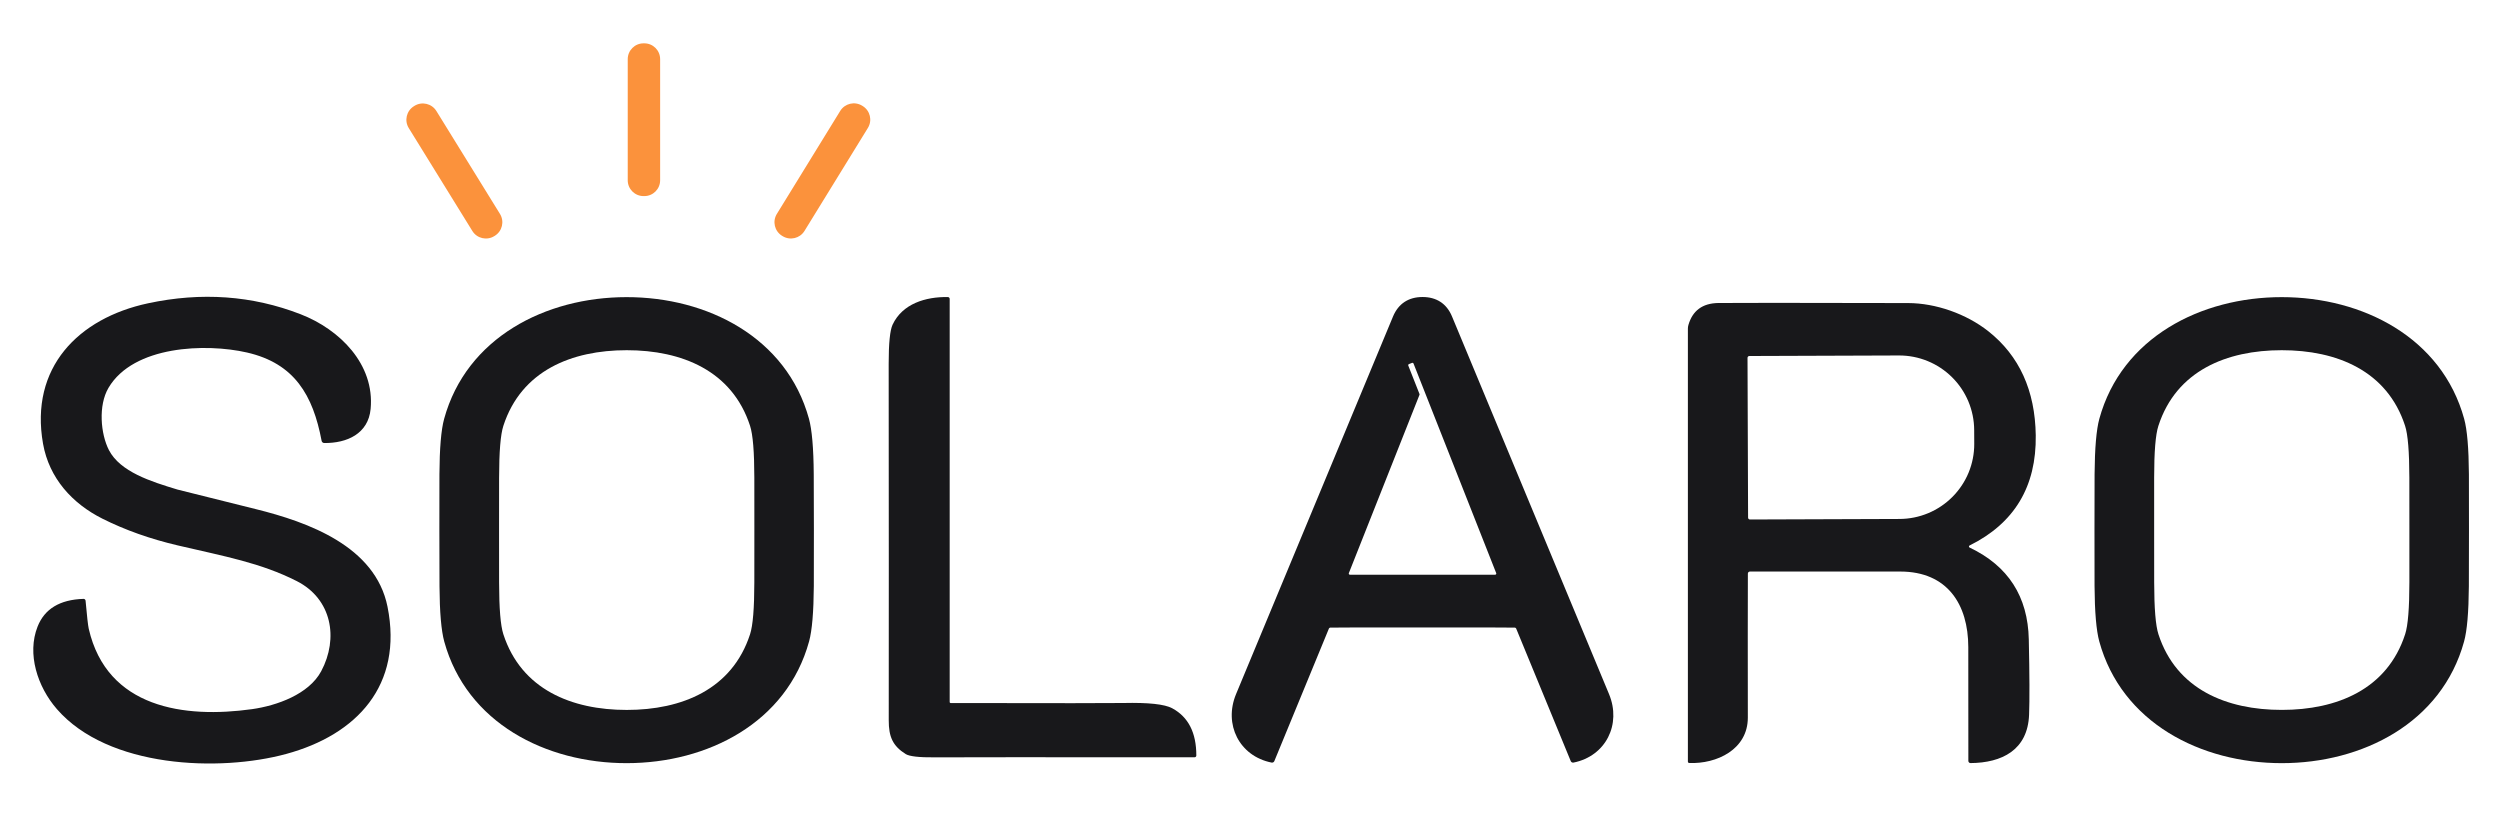 <svg width="149" height="49" viewBox="0 0 149 49" fill="none" xmlns="http://www.w3.org/2000/svg">
<path d="M38.402 2.583H38.355C37.835 2.583 37.413 3.005 37.413 3.525V10.746C37.413 11.265 37.835 11.687 38.355 11.687H38.402C38.923 11.687 39.344 11.265 39.344 10.746V3.525C39.344 3.005 38.923 2.583 38.402 2.583Z" fill="#FB923C"/>
<path d="M24.704 6.308L24.671 6.329C24.225 6.604 24.087 7.188 24.362 7.633L28.152 13.766C28.427 14.211 29.011 14.349 29.457 14.074L29.49 14.054C29.935 13.779 30.073 13.195 29.798 12.749L26.009 6.617C25.733 6.171 25.149 6.033 24.704 6.308Z" fill="#FB923C"/>
<path d="M51.416 6.32L51.383 6.3C50.937 6.026 50.353 6.165 50.078 6.61L46.3 12.75C46.025 13.196 46.164 13.779 46.61 14.054L46.643 14.074C47.089 14.348 47.673 14.209 47.948 13.763L51.727 7.624C52.001 7.178 51.862 6.594 51.416 6.32Z" fill="#FB923C"/>
<path d="M19.168 26.273C18.654 23.55 17.551 21.659 14.722 21.01C12.268 20.447 7.955 20.593 6.467 23.114C5.846 24.165 5.997 25.865 6.493 26.828C7.162 28.117 8.981 28.697 10.583 29.179C10.676 29.207 12.23 29.596 15.244 30.343C18.37 31.119 22.372 32.555 23.096 36.161C24.036 40.85 21.26 43.793 17.056 44.936C13.085 46.017 6.448 45.781 3.389 42.26C2.232 40.928 1.597 38.972 2.24 37.345C2.657 36.288 3.569 35.737 4.975 35.693C5.006 35.691 5.037 35.702 5.06 35.723C5.084 35.744 5.098 35.773 5.1 35.804C5.183 36.727 5.246 37.284 5.289 37.474C6.375 42.205 10.991 42.83 15.025 42.265C16.491 42.058 18.407 41.383 19.144 40.004C20.191 38.042 19.779 35.695 17.686 34.633C15.536 33.544 13.421 33.167 10.589 32.505C8.952 32.121 7.459 31.591 6.108 30.915C4.311 30.015 2.931 28.506 2.565 26.447C1.763 21.91 4.668 18.968 8.817 18.078C12.001 17.395 15.033 17.611 17.912 18.727C20.252 19.634 22.337 21.71 22.09 24.369C21.952 25.856 20.673 26.419 19.325 26.404C19.287 26.404 19.251 26.391 19.223 26.367C19.194 26.343 19.174 26.31 19.168 26.273Z" fill="#18181B"/>
<path d="M26.186 31.603C26.184 30.073 26.186 28.962 26.19 28.27C26.199 26.718 26.292 25.617 26.47 24.966C27.8 20.118 32.522 17.711 37.338 17.709C42.154 17.704 46.878 20.107 48.213 24.953C48.392 25.604 48.488 26.705 48.499 28.257C48.504 28.949 48.506 30.06 48.508 31.59C48.508 33.12 48.506 34.231 48.504 34.923C48.493 36.475 48.4 37.576 48.222 38.227C46.893 43.075 42.169 45.482 37.353 45.484C32.539 45.488 27.813 43.086 26.478 38.239C26.299 37.589 26.204 36.488 26.194 34.936C26.189 34.244 26.186 33.133 26.186 31.603ZM29.744 31.592C29.744 31.998 29.745 33.037 29.746 34.711C29.748 36.255 29.832 37.285 30 37.801C31.069 41.093 34.074 42.312 37.353 42.312C40.63 42.312 43.636 41.093 44.704 37.801C44.872 37.285 44.957 36.255 44.958 34.711C44.959 33.037 44.96 31.998 44.96 31.592C44.959 31.185 44.958 30.145 44.958 28.472C44.957 26.927 44.872 25.897 44.704 25.381C43.636 22.089 40.63 20.872 37.351 20.872C34.074 20.872 31.066 22.089 30 25.381C29.832 25.898 29.748 26.929 29.746 28.474C29.745 30.146 29.744 31.185 29.744 31.592Z" fill="#18181B"/>
<path d="M56.493 17.704C56.522 17.705 56.549 17.717 56.569 17.737C56.59 17.758 56.601 17.785 56.601 17.814V41.839C56.601 41.856 56.607 41.871 56.619 41.883C56.631 41.895 56.647 41.901 56.663 41.901C62.937 41.913 66.366 41.912 66.949 41.899C68.443 41.865 69.414 41.969 69.865 42.213C70.825 42.732 71.304 43.671 71.301 45.031C71.301 45.058 71.29 45.084 71.27 45.103C71.251 45.123 71.225 45.134 71.198 45.134C61.872 45.128 56.711 45.13 55.715 45.138C54.78 45.147 54.2 45.081 53.975 44.94C53.206 44.455 52.967 43.909 52.969 42.929C52.975 37.805 52.974 30.722 52.965 21.68C52.965 20.46 53.043 19.682 53.199 19.349C53.788 18.096 55.173 17.683 56.493 17.704Z" fill="#18181B"/>
<path d="M84.784 17.702C85.607 17.702 86.22 18.089 86.54 18.861C87.777 21.826 90.896 29.328 95.897 41.366C96.648 43.169 95.71 45.063 93.782 45.45C93.748 45.456 93.713 45.451 93.683 45.435C93.653 45.419 93.629 45.393 93.616 45.361L90.365 37.464C90.359 37.448 90.348 37.434 90.335 37.424C90.321 37.414 90.305 37.407 90.288 37.406C90.208 37.398 88.373 37.395 84.784 37.395C81.193 37.395 79.358 37.398 79.279 37.406C79.263 37.407 79.246 37.414 79.233 37.424C79.219 37.434 79.209 37.448 79.202 37.464L75.951 45.361C75.938 45.393 75.914 45.419 75.884 45.435C75.854 45.451 75.819 45.456 75.786 45.45C73.857 45.063 72.92 43.169 73.67 41.366C78.671 29.328 81.789 21.826 83.025 18.861C83.347 18.089 83.96 17.702 84.784 17.702ZM84.601 23.481C84.608 23.498 84.608 23.516 84.601 23.533L80.391 34.158C80.387 34.169 80.385 34.18 80.386 34.191C80.388 34.203 80.392 34.213 80.398 34.223C80.404 34.232 80.413 34.24 80.423 34.245C80.433 34.25 80.444 34.253 80.456 34.253H89.11C89.121 34.253 89.132 34.25 89.142 34.245C89.152 34.24 89.161 34.232 89.167 34.223C89.174 34.213 89.178 34.203 89.179 34.191C89.18 34.18 89.178 34.169 89.174 34.158L84.246 21.667C84.243 21.659 84.238 21.651 84.231 21.645C84.225 21.638 84.218 21.633 84.209 21.629C84.201 21.625 84.192 21.624 84.183 21.624C84.173 21.623 84.164 21.625 84.156 21.629L83.973 21.7C83.965 21.703 83.957 21.708 83.95 21.714C83.944 21.721 83.938 21.728 83.935 21.737C83.931 21.745 83.929 21.754 83.929 21.763C83.929 21.772 83.931 21.782 83.934 21.79L84.601 23.481Z" fill="#18181B"/>
<path d="M135.996 17.709C140.812 17.711 145.534 20.116 146.865 24.966C147.043 25.617 147.137 26.717 147.147 28.267C147.151 28.959 147.152 30.07 147.151 31.601C147.151 33.131 147.149 34.242 147.144 34.934C147.133 36.486 147.038 37.587 146.858 38.237C145.525 43.084 140.802 45.486 135.986 45.484C131.169 45.482 126.448 43.077 125.117 38.229C124.939 37.578 124.845 36.477 124.835 34.925C124.831 34.235 124.83 33.124 124.831 31.592C124.831 30.062 124.833 28.952 124.837 28.261C124.849 26.709 124.943 25.608 125.121 24.958C126.456 20.109 131.18 17.707 135.996 17.709ZM128.387 31.594C128.387 32 128.388 33.039 128.389 34.713C128.391 36.257 128.475 37.287 128.643 37.803C129.712 41.096 132.72 42.312 135.996 42.31C139.273 42.31 142.281 41.091 143.347 37.799C143.515 37.282 143.599 36.251 143.599 34.708C143.6 33.035 143.6 31.995 143.599 31.59C143.599 31.183 143.598 30.143 143.597 28.469C143.595 26.926 143.511 25.896 143.343 25.379C142.275 22.089 139.267 20.872 135.99 20.872C132.711 20.872 129.705 22.091 128.639 25.383C128.471 25.901 128.387 26.931 128.387 28.476C128.386 30.148 128.386 31.187 128.387 31.594Z" fill="#18181B"/>
<path d="M117.385 32.512C117.374 32.518 117.365 32.527 117.358 32.538C117.352 32.549 117.349 32.561 117.349 32.574C117.349 32.587 117.353 32.599 117.36 32.61C117.366 32.62 117.376 32.629 117.388 32.634C119.687 33.726 120.863 35.552 120.916 38.112C120.962 40.229 120.967 41.725 120.933 42.602C120.851 44.708 119.31 45.465 117.443 45.48C117.41 45.48 117.378 45.467 117.354 45.444C117.33 45.421 117.316 45.39 117.314 45.357C117.314 45.356 117.313 43.092 117.31 38.566C117.308 36.032 116.072 34.066 113.257 34.064C109.745 34.061 106.758 34.061 104.296 34.064C104.263 34.064 104.232 34.077 104.209 34.099C104.186 34.122 104.173 34.154 104.173 34.186C104.166 36.327 104.165 39.186 104.171 42.765C104.173 44.669 102.32 45.538 100.681 45.475C100.659 45.475 100.638 45.466 100.622 45.45C100.606 45.433 100.598 45.412 100.598 45.389V19.587C100.598 19.516 100.608 19.444 100.628 19.374C100.874 18.515 101.466 18.076 102.404 18.059C103.067 18.046 106.844 18.048 113.735 18.063C115.36 18.068 117.185 18.697 118.514 19.75C120.353 21.21 121.292 23.276 121.331 25.946C121.374 28.998 120.059 31.187 117.385 32.512ZM104.152 21.328L104.186 30.853C104.186 30.882 104.198 30.91 104.218 30.93C104.239 30.951 104.267 30.962 104.296 30.962L113.212 30.93C113.799 30.928 114.379 30.811 114.921 30.585C115.462 30.359 115.953 30.029 116.367 29.613C116.78 29.198 117.108 28.705 117.331 28.163C117.553 27.622 117.667 27.041 117.665 26.456L117.661 25.63C117.659 25.045 117.541 24.465 117.315 23.925C117.088 23.385 116.758 22.894 116.341 22.482C115.925 22.069 115.431 21.742 114.889 21.52C114.346 21.297 113.764 21.184 113.178 21.186L104.261 21.218C104.232 21.218 104.204 21.23 104.184 21.25C104.163 21.271 104.152 21.299 104.152 21.328Z" fill="#18181B"/>
</svg>
